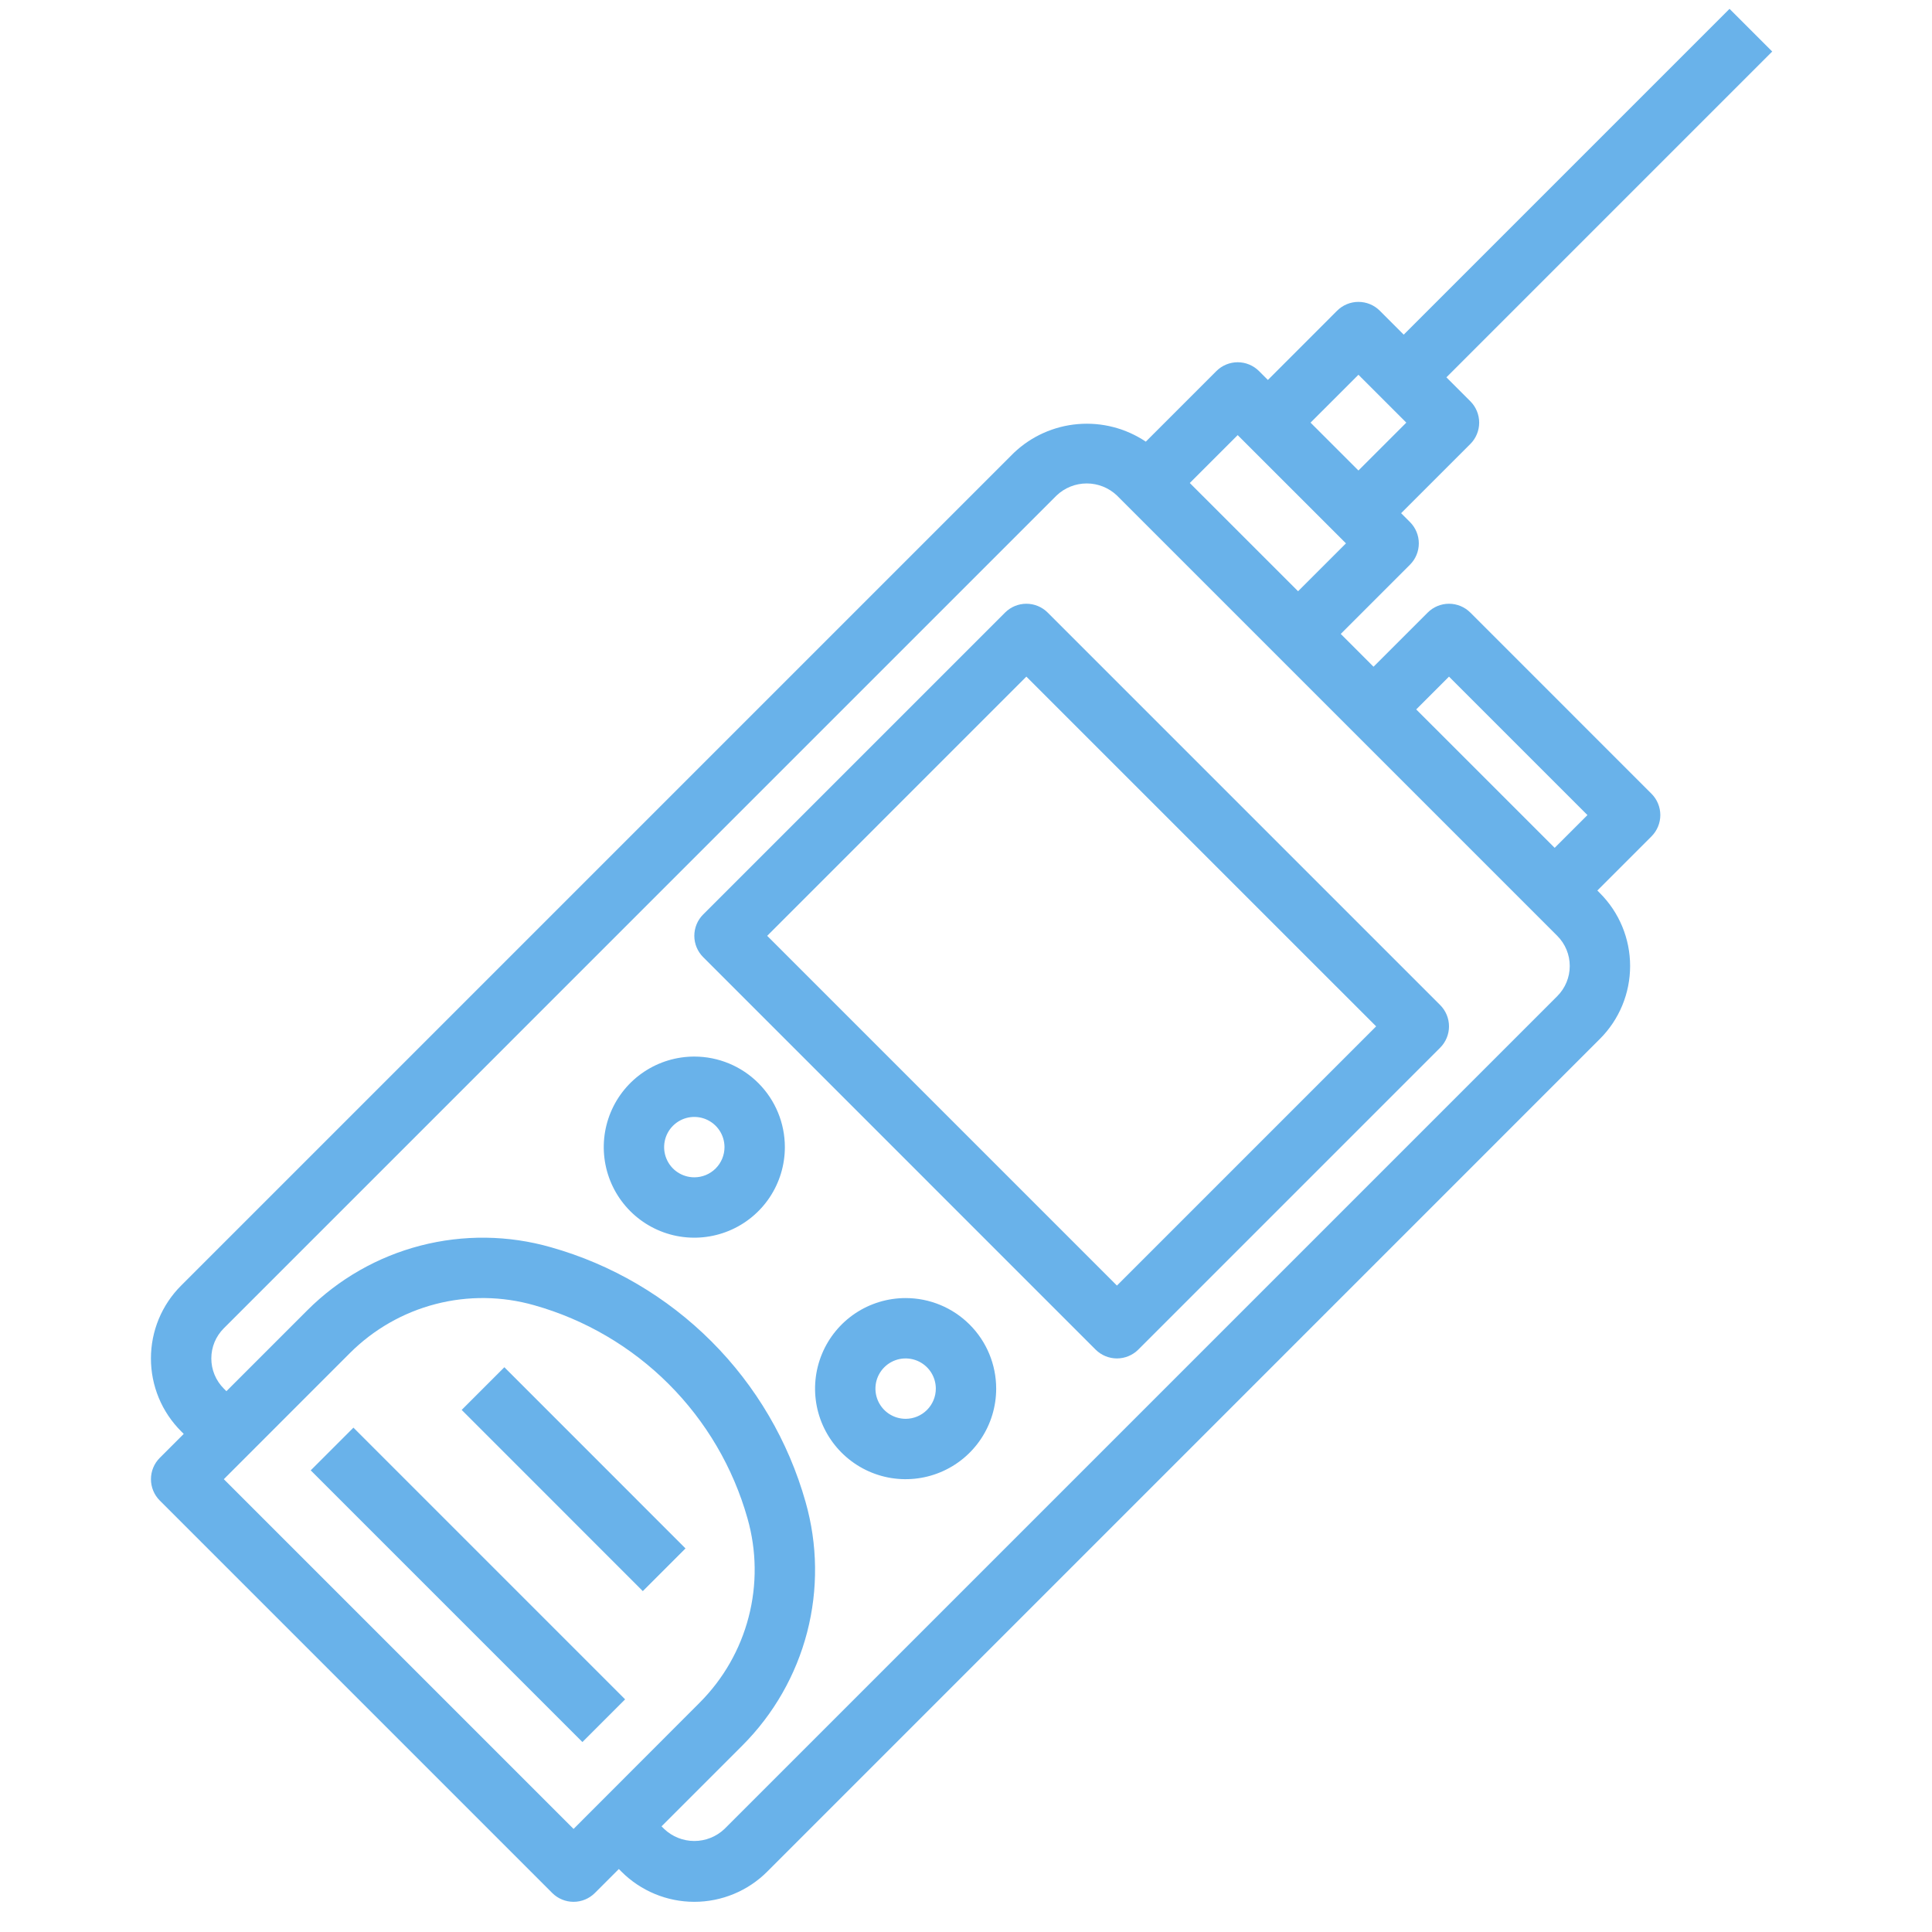 <svg xmlns="http://www.w3.org/2000/svg" width="74" height="74" viewBox="0 0 74 74" fill="none"><path d="M40.13 23.464C39.913 23.247 39.619 23.125 39.312 23.125C39.006 23.125 38.712 23.247 38.495 23.464L26.933 35.026C26.716 35.243 26.594 35.537 26.594 35.844C26.594 36.15 26.716 36.444 26.933 36.661L41.964 51.693C42.181 51.909 42.475 52.031 42.781 52.031C43.088 52.031 43.382 51.909 43.599 51.693L55.161 40.13C55.378 39.913 55.5 39.619 55.5 39.312C55.5 39.006 55.378 38.712 55.161 38.495L40.13 23.464ZM42.781 49.24L29.385 35.844L39.312 25.916L52.709 39.312L42.781 49.24Z" fill="#69B2EA"></path><path d="M66.245 0.339L53.766 12.818L52.849 11.901C52.632 11.684 52.338 11.563 52.031 11.563C51.725 11.563 51.431 11.684 51.214 11.901L48.563 14.553L48.224 14.214C48.007 13.997 47.713 13.875 47.406 13.875C47.1 13.875 46.806 13.997 46.589 14.214L43.887 16.916C43.121 16.403 42.204 16.166 41.285 16.244C40.367 16.321 39.502 16.709 38.834 17.344L6.938 49.24C6.571 49.606 6.28 50.041 6.081 50.52C5.883 50.999 5.781 51.513 5.781 52.031C5.781 52.55 5.883 53.063 6.081 53.542C6.28 54.021 6.571 54.456 6.938 54.822L7.037 54.922L6.12 55.839C5.903 56.056 5.782 56.35 5.782 56.656C5.782 56.963 5.903 57.257 6.12 57.474L21.151 72.505C21.368 72.722 21.662 72.844 21.969 72.844C22.275 72.844 22.57 72.722 22.786 72.505L23.703 71.588L23.803 71.688C24.543 72.428 25.547 72.844 26.594 72.844C27.642 72.844 28.646 72.428 29.386 71.688L61.281 39.791C62.022 39.051 62.437 38.047 62.437 37C62.437 35.953 62.022 34.949 61.281 34.209L61.182 34.109L63.255 32.036C63.472 31.819 63.594 31.525 63.594 31.219C63.594 30.912 63.472 30.618 63.255 30.401L56.318 23.464C56.101 23.247 55.807 23.125 55.5 23.125C55.194 23.125 54.899 23.247 54.683 23.464L52.609 25.537L51.354 24.281L54.005 21.63C54.222 21.413 54.344 21.119 54.344 20.812C54.344 20.506 54.222 20.212 54.005 19.995L53.666 19.656L56.318 17.005C56.534 16.788 56.656 16.494 56.656 16.188C56.656 15.881 56.534 15.587 56.318 15.37L55.401 14.453L67.88 1.974L66.245 0.339ZM21.969 70.052L8.573 56.656L13.405 51.823C14.312 50.917 15.445 50.269 16.686 49.948C17.928 49.626 19.233 49.643 20.466 49.995C22.411 50.544 24.183 51.583 25.613 53.013C27.043 54.442 28.082 56.214 28.631 58.159C28.982 59.391 28.997 60.695 28.675 61.935C28.354 63.175 27.707 64.306 26.802 65.213L21.969 70.052ZM59.646 38.156L27.75 70.052C27.438 70.349 27.024 70.514 26.594 70.514C26.163 70.514 25.75 70.349 25.438 70.052L25.338 69.953L28.437 66.854C29.634 65.656 30.489 64.16 30.915 62.52C31.34 60.88 31.319 59.157 30.855 57.528C30.198 55.203 28.957 53.086 27.249 51.378C25.541 49.67 23.424 48.428 21.099 47.772C19.47 47.306 17.746 47.285 16.105 47.71C14.465 48.135 12.968 48.99 11.77 50.188L8.672 53.286L8.574 53.188C8.422 53.036 8.301 52.856 8.218 52.657C8.136 52.459 8.094 52.246 8.094 52.031C8.094 51.816 8.136 51.604 8.218 51.405C8.301 51.207 8.422 51.027 8.574 50.875L40.469 18.979C40.781 18.682 41.195 18.517 41.625 18.517C42.055 18.517 42.469 18.682 42.781 18.979L59.646 35.844C59.953 36.151 60.125 36.566 60.125 37C60.125 37.434 59.953 37.849 59.646 38.156ZM55.5 25.916L60.803 31.219L59.547 32.474L54.244 27.172L55.5 25.916ZM49.719 22.646L45.572 18.5L47.406 16.666L51.553 20.812L49.719 22.646ZM52.031 18.021L50.197 16.188L52.031 14.354L53.865 16.188L52.031 18.021Z" fill="#69B2EA"></path><path d="M34.688 49.719C34.001 49.719 33.331 49.922 32.76 50.303C32.19 50.684 31.745 51.226 31.483 51.86C31.22 52.494 31.152 53.191 31.285 53.864C31.419 54.537 31.75 55.155 32.235 55.64C32.72 56.125 33.338 56.456 34.011 56.59C34.684 56.723 35.381 56.655 36.015 56.392C36.649 56.13 37.191 55.685 37.572 55.115C37.953 54.544 38.156 53.874 38.156 53.188C38.156 52.267 37.791 51.385 37.14 50.735C36.49 50.084 35.608 49.719 34.688 49.719ZM34.688 54.344C34.459 54.344 34.235 54.276 34.045 54.149C33.855 54.022 33.707 53.841 33.619 53.63C33.532 53.419 33.509 53.186 33.553 52.962C33.598 52.738 33.708 52.532 33.87 52.37C34.032 52.208 34.238 52.098 34.462 52.053C34.686 52.009 34.919 52.032 35.13 52.119C35.341 52.207 35.522 52.355 35.649 52.545C35.776 52.735 35.844 52.959 35.844 53.188C35.844 53.494 35.722 53.788 35.505 54.005C35.288 54.222 34.994 54.344 34.688 54.344Z" fill="#69B2EA"></path><path d="M26.594 40.469C25.908 40.469 25.237 40.672 24.667 41.053C24.096 41.434 23.652 41.976 23.389 42.61C23.127 43.244 23.058 43.941 23.192 44.614C23.326 45.287 23.656 45.905 24.141 46.39C24.626 46.875 25.244 47.206 25.917 47.34C26.59 47.473 27.287 47.405 27.921 47.142C28.555 46.88 29.097 46.435 29.478 45.865C29.859 45.294 30.062 44.624 30.062 43.938C30.062 43.017 29.697 42.135 29.047 41.485C28.396 40.834 27.514 40.469 26.594 40.469ZM26.594 45.094C26.365 45.094 26.142 45.026 25.951 44.899C25.761 44.772 25.613 44.591 25.526 44.38C25.438 44.169 25.415 43.936 25.46 43.712C25.504 43.488 25.614 43.282 25.776 43.12C25.938 42.958 26.144 42.848 26.368 42.803C26.593 42.759 26.825 42.782 27.036 42.869C27.247 42.957 27.428 43.105 27.555 43.295C27.682 43.485 27.75 43.709 27.75 43.938C27.75 44.244 27.628 44.538 27.411 44.755C27.195 44.972 26.9 45.094 26.594 45.094Z" fill="#69B2EA"></path><path d="M13.537 54.682L11.901 56.318L22.308 66.724L23.943 65.089L13.537 54.682Z" fill="#69B2EA"></path><path d="M19.318 52.368L17.683 54.003L24.621 60.943L26.256 59.308L19.318 52.368Z" fill="#69B2EA"></path></svg>